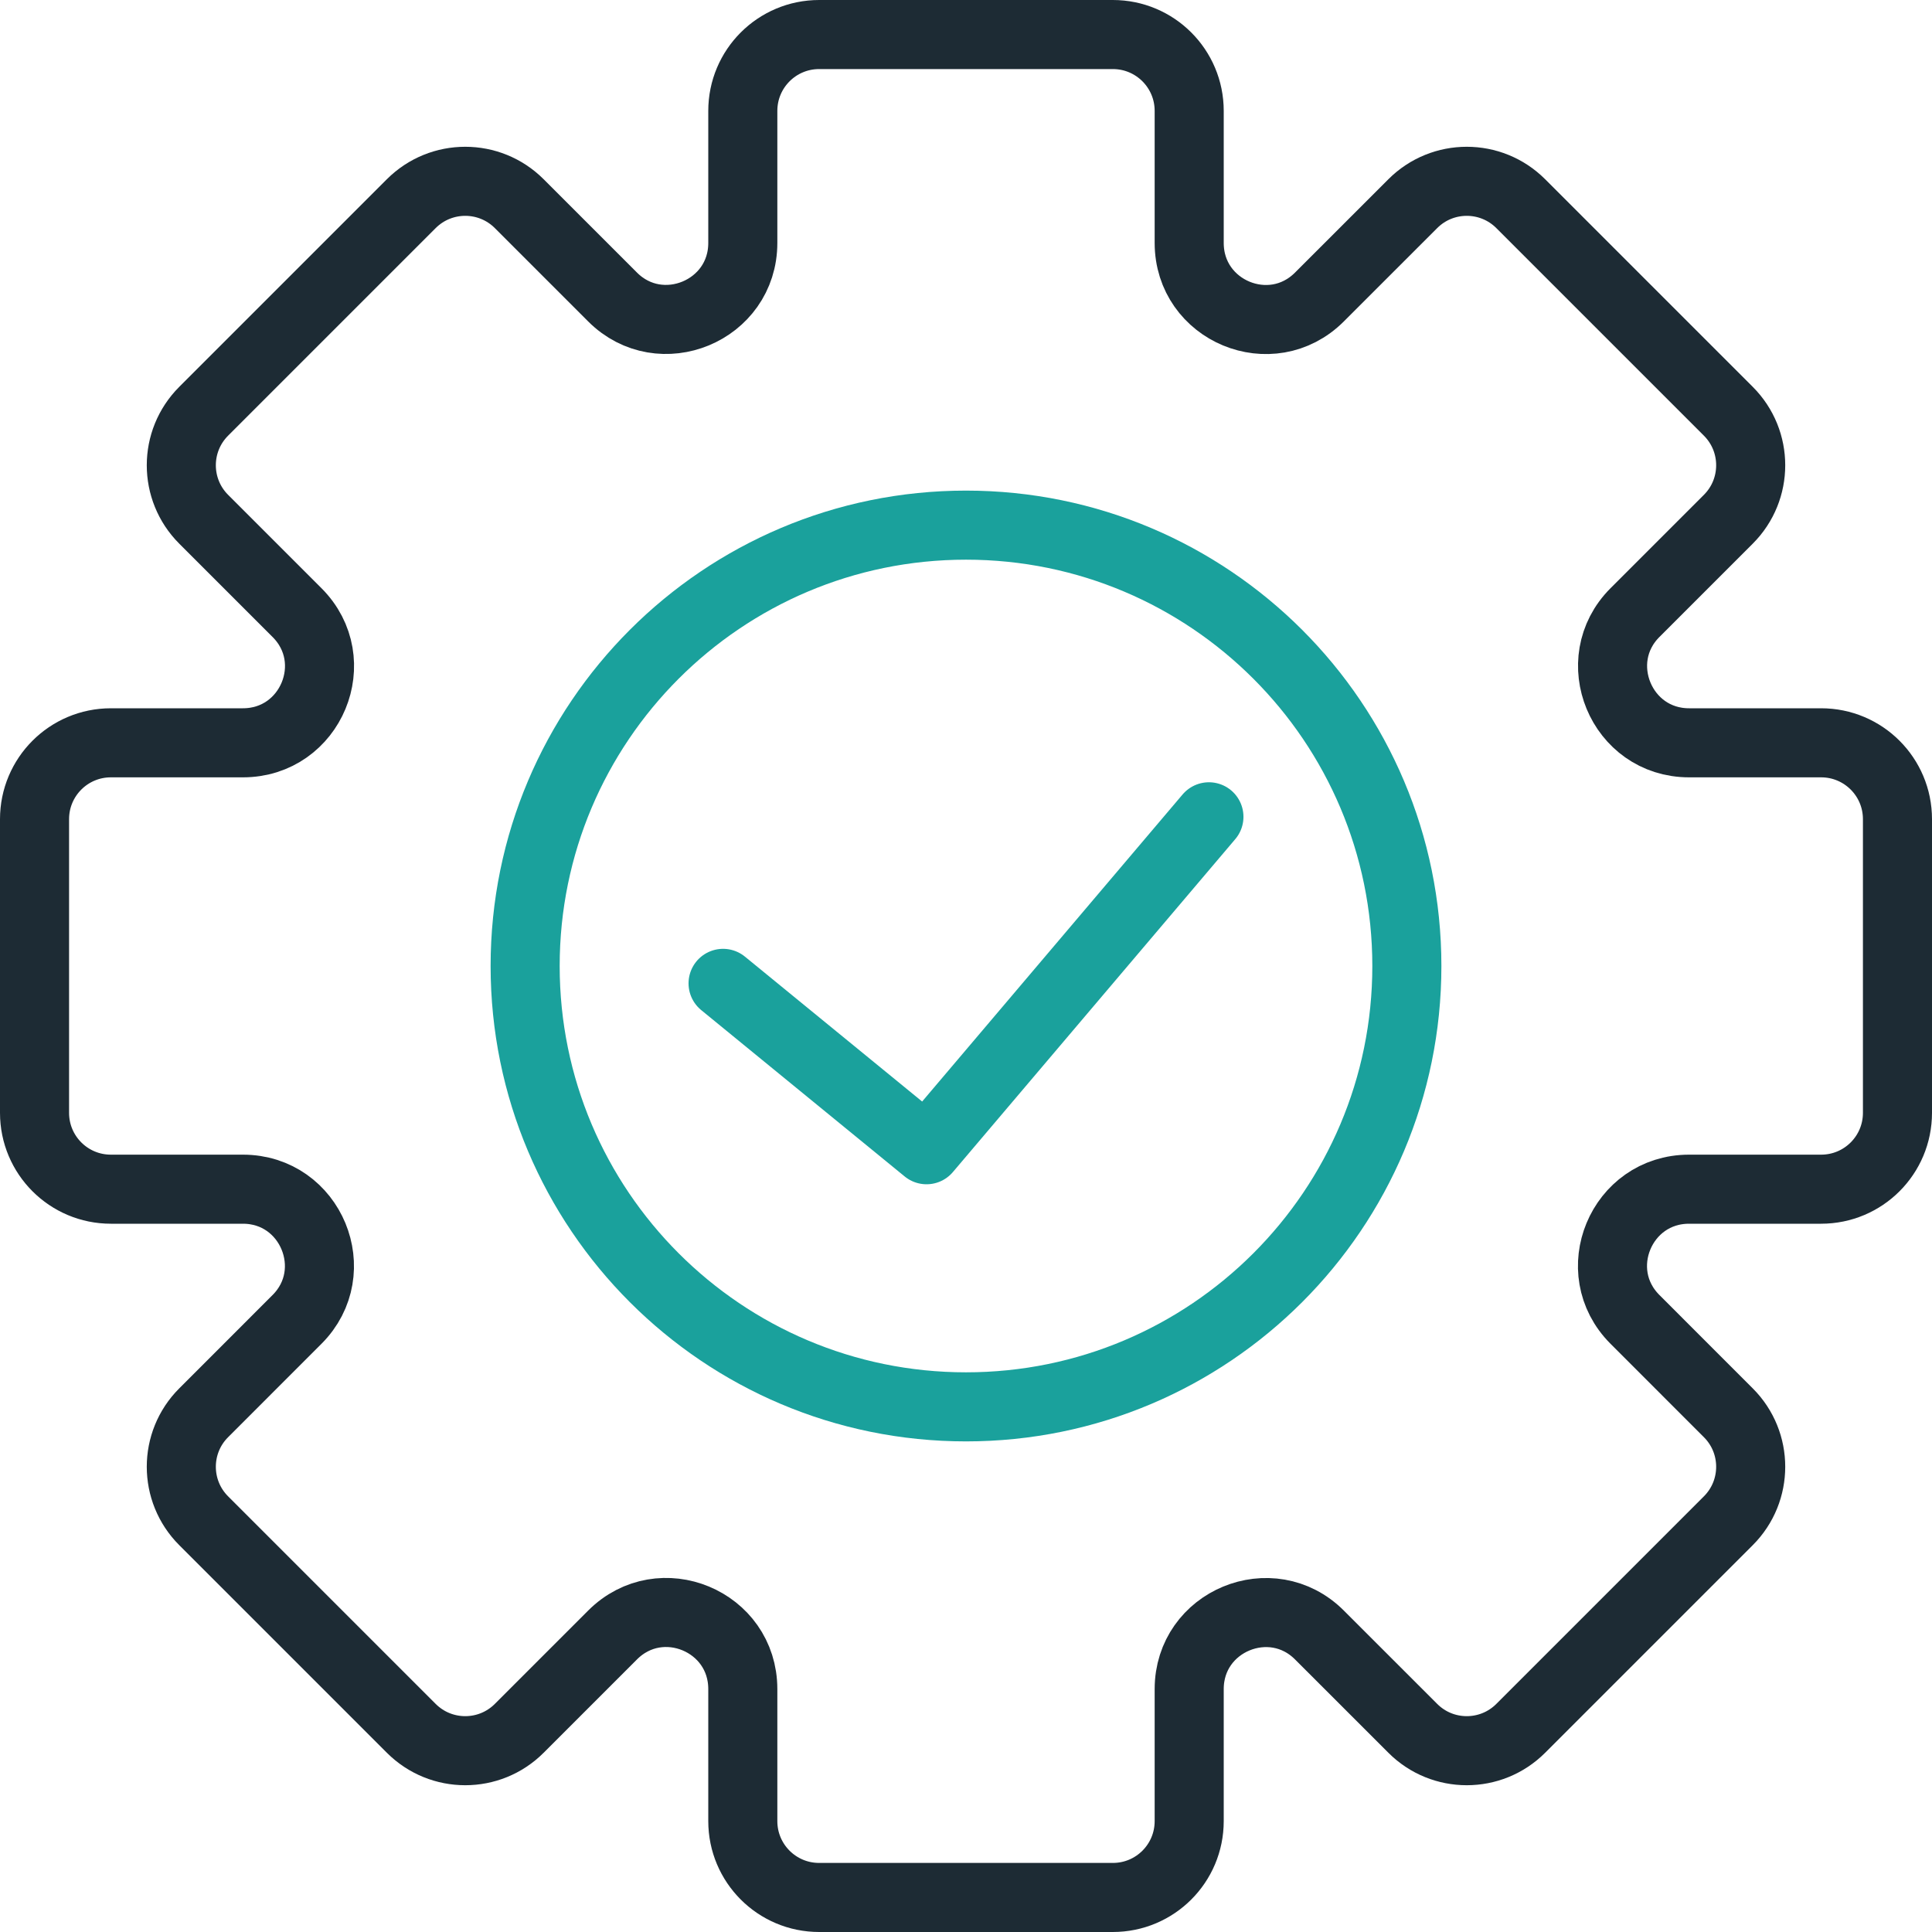 <svg width="80" height="80" viewBox="0 0 80 80" fill="none" xmlns="http://www.w3.org/2000/svg">
<g clip-path="url(#clip0_4491_357)">
<g clip-path="url(#clip1_4491_357)">
<path d="M40 58.255C50.082 58.255 58.255 50.082 58.255 40C58.255 29.918 50.082 21.745 40 21.745C29.918 21.745 21.745 29.918 21.745 40C21.745 50.082 29.918 58.255 40 58.255Z" stroke="#1AA19C" stroke-width="2.86" stroke-miterlimit="10"/>
<path d="M75.408 30.758H69.941C67.122 30.758 65.716 27.35 67.702 25.365L71.567 21.5C72.801 20.266 72.801 18.264 71.567 17.03L62.97 8.433C61.736 7.199 59.734 7.199 58.501 8.433L54.635 12.298C52.642 14.292 49.242 12.878 49.242 10.059V4.592C49.242 2.844 47.828 1.43 46.08 1.43H33.92C32.172 1.43 30.758 2.844 30.758 4.592V10.059C30.758 12.878 27.35 14.284 25.365 12.298L21.5 8.433C20.266 7.199 18.264 7.199 17.03 8.433L8.433 17.03C7.199 18.264 7.199 20.266 8.433 21.5L12.298 25.365C14.292 27.358 12.879 30.758 10.059 30.758H4.592C2.844 30.758 1.43 32.172 1.43 33.92V46.08C1.43 47.828 2.844 49.242 4.592 49.242H10.059C12.879 49.242 14.284 52.65 12.298 54.635L8.433 58.501C7.199 59.734 7.199 61.736 8.433 62.97L17.03 71.567C18.264 72.801 20.266 72.801 21.5 71.567L25.365 67.702C27.359 65.708 30.758 67.121 30.758 69.941V75.408C30.758 77.156 32.172 78.57 33.92 78.57H46.08C47.828 78.57 49.242 77.156 49.242 75.408V69.941C49.242 67.121 52.65 65.716 54.635 67.702L58.501 71.567C59.734 72.801 61.736 72.801 62.97 71.567L71.567 62.97C72.801 61.736 72.801 59.734 71.567 58.501L67.702 54.635C65.708 52.642 67.122 49.242 69.941 49.242H75.408C77.156 49.242 78.57 47.828 78.57 46.08V33.92C78.57 32.172 77.156 30.758 75.408 30.758Z" stroke="#1D2B34" stroke-width="2.86" stroke-linejoin="round"/>
<path d="M29.941 40.719L38.366 47.608L50.059 33.822" stroke="#1AA19C" stroke-width="2.86" stroke-linecap="round" stroke-linejoin="round"/>
</g>
</g>
<defs>
<clipPath id="clip0_4491_357">
<rect width="80" height="80" fill="white"/>
</clipPath>
<clipPath id="clip1_4491_357">
<rect width="80" height="80" fill="white"/>
</clipPath>
</defs>
</svg>
